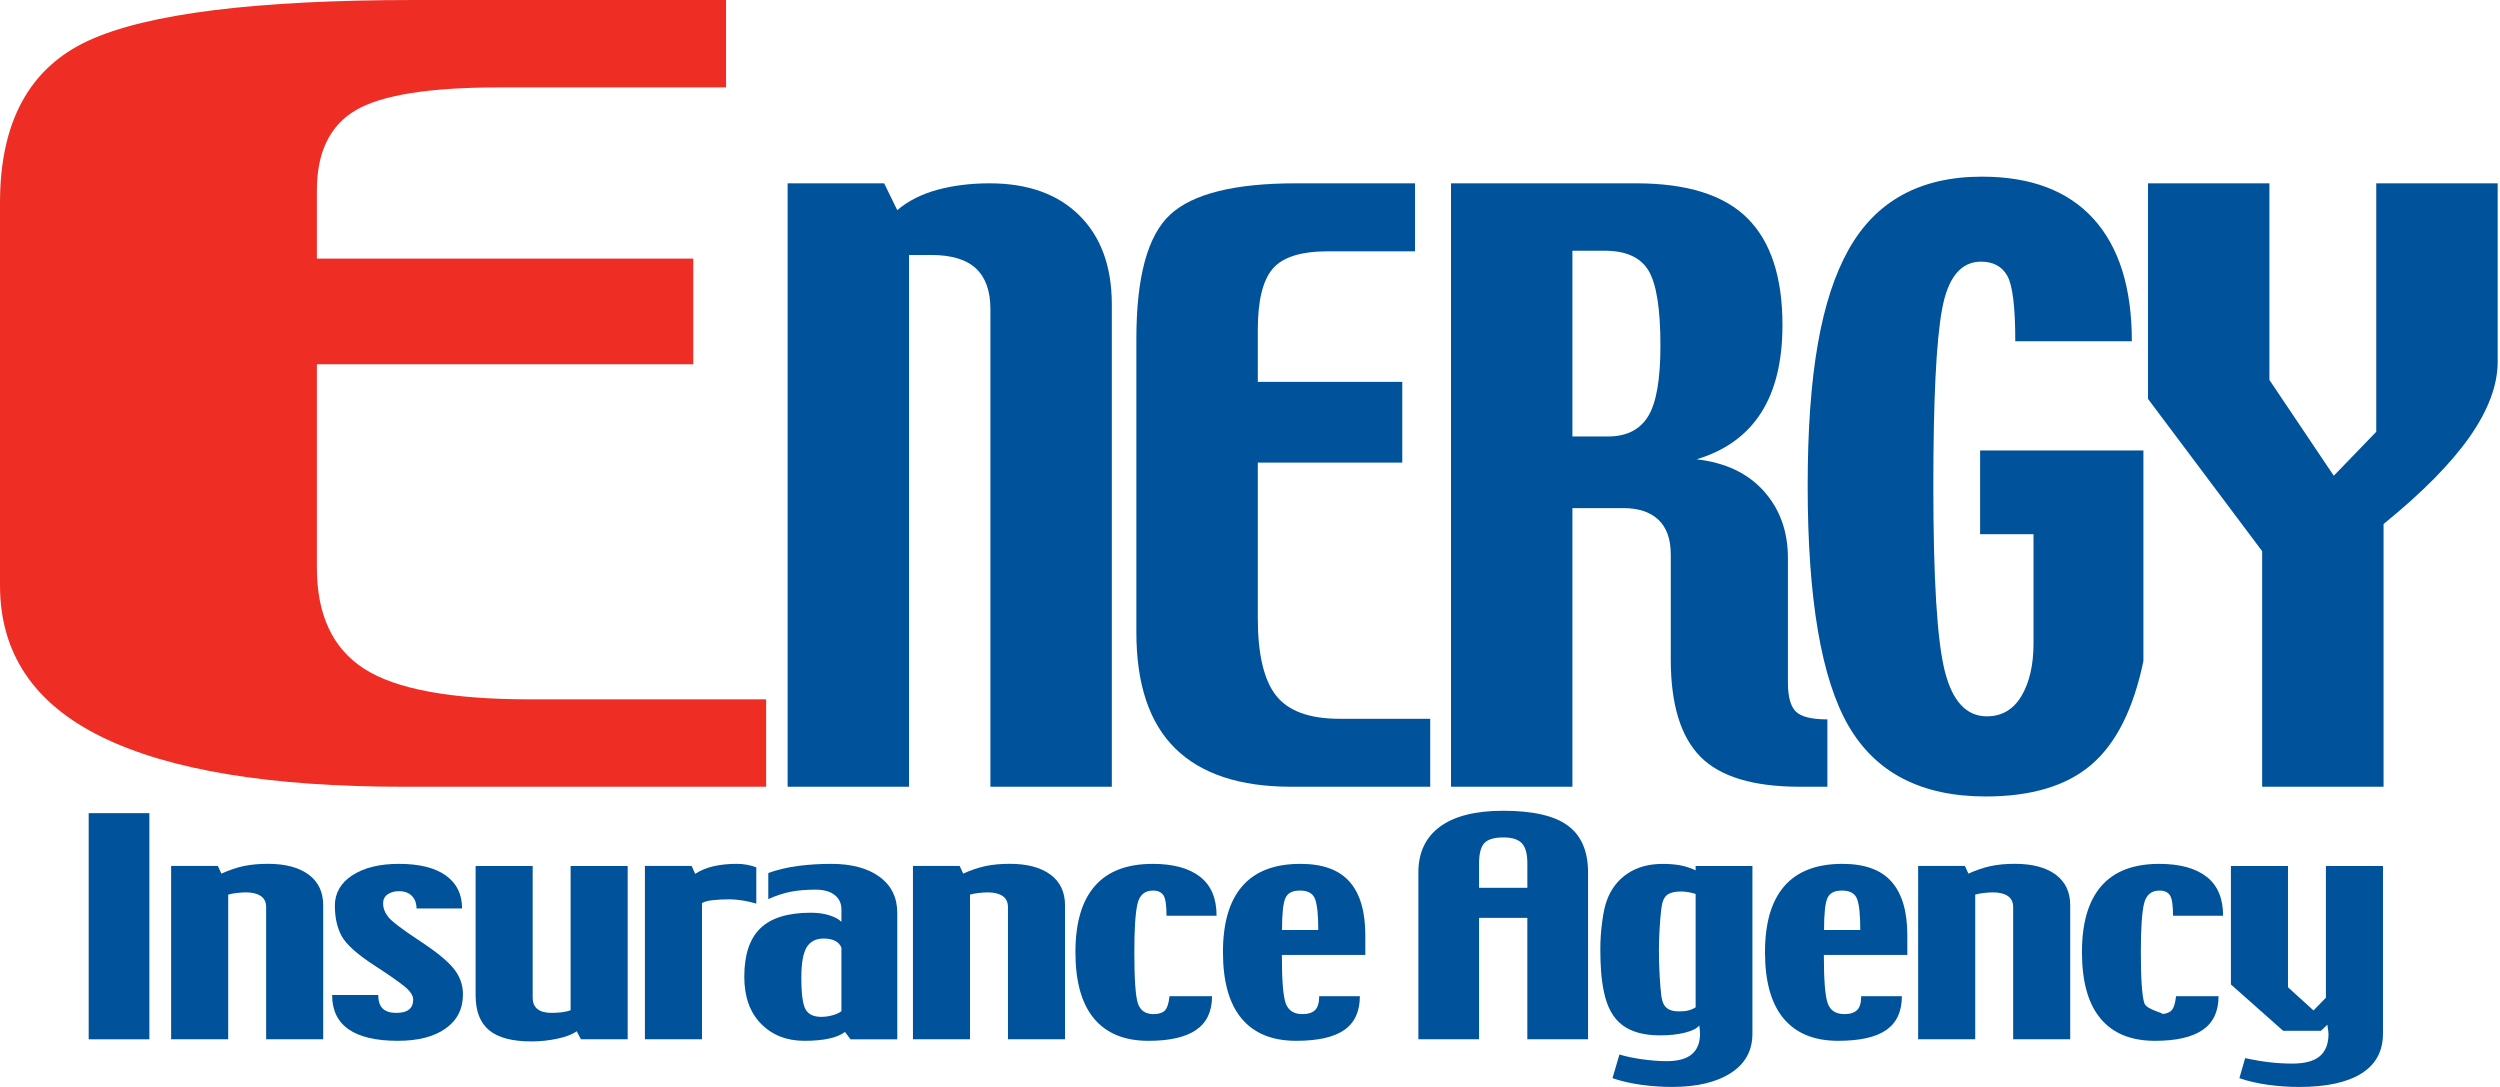 <svg width="184" height="80" viewBox="0 0 184 80" fill="none" xmlns="http://www.w3.org/2000/svg">
<path d="M56.387 57.905H29.703C19.871 57.905 12.463 56.682 7.477 54.234C2.493 51.787 0 48.071 0 43.086V14.921C0 8.976 2.16 5.005 6.484 3.002C10.804 1.001 18.82 0 30.527 0H53.438V6.434H36.699C31.577 6.434 28.067 6.996 26.17 8.12C24.271 9.246 23.323 11.208 23.323 14.007V19.034H51.025V26.808H23.323V41.792C23.323 45.261 24.489 47.74 26.821 49.232C29.153 50.726 33.201 51.471 38.962 51.471H56.387V57.903V57.905Z" fill="#EE2E24"/>
<path d="M81.83 57.904H72.894V22.739C72.894 21.423 72.543 20.432 71.839 19.766C71.136 19.099 70.028 18.766 68.516 18.766H66.906V57.904H57.97V13.493H65.075L66.038 15.467C66.844 14.783 67.832 14.284 68.999 13.967C70.165 13.652 71.442 13.493 72.829 13.493C75.654 13.493 77.86 14.284 79.448 15.861C81.035 17.44 81.83 19.625 81.83 22.413V57.904Z" fill="#00529B"/>
<path d="M105.264 57.904H95.03C91.256 57.904 88.415 56.967 86.504 55.091C84.592 53.214 83.637 50.363 83.637 46.538V24.938C83.637 20.378 84.466 17.33 86.124 15.796C87.782 14.262 90.858 13.493 95.353 13.493H104.146V18.498H97.713C95.745 18.498 94.395 18.927 93.666 19.784C92.938 20.642 92.574 22.137 92.574 24.272V28.104H103.208V34.047H92.574V45.502C92.574 48.154 93.022 50.049 93.916 51.19C94.813 52.331 96.365 52.902 98.578 52.902H105.264V57.906V57.904Z" fill="#00529B"/>
<path d="M134.496 57.904H132.469C129.048 57.904 126.609 57.169 125.153 55.697C123.697 54.224 122.969 51.841 122.969 48.544V40.815C122.969 39.676 122.664 38.821 122.056 38.251C121.45 37.681 120.59 37.397 119.481 37.397H115.73V57.904H106.794V13.493H120.425C124.163 13.493 126.89 14.35 128.609 16.061C130.329 17.773 131.189 20.395 131.189 23.925C131.189 26.595 130.662 28.75 129.609 30.392C128.556 32.034 126.979 33.171 124.872 33.804C126.998 34.05 128.647 34.832 129.825 36.155C131.002 37.476 131.591 39.117 131.591 41.077V50.243C131.591 51.275 131.785 51.984 132.171 52.368C132.557 52.754 133.334 52.946 134.496 52.946V57.904ZM122.208 25.447C122.208 22.712 121.913 20.863 121.321 19.899C120.731 18.935 119.659 18.453 118.108 18.453H115.729V32.125H118.346C119.704 32.125 120.686 31.634 121.295 30.652C121.904 29.67 122.208 27.936 122.208 25.447Z" fill="#00529B"/>
<path d="M157.754 48.665C157.016 52.196 155.736 54.736 153.912 56.291C152.086 57.846 149.499 58.62 146.149 58.62C141.429 58.62 138.066 56.892 136.057 53.433C134.049 49.974 133.045 44.083 133.045 35.759C133.045 27.436 134.045 21.98 136.047 18.389C138.048 14.799 141.323 13.002 145.869 13.002C149.468 13.002 152.208 14.038 154.086 16.11C155.964 18.182 156.904 21.185 156.904 25.118H148.325C148.325 22.595 148.128 20.988 147.735 20.295C147.34 19.603 146.699 19.258 145.807 19.258C144.322 19.258 143.364 20.424 142.936 22.759C142.507 25.093 142.293 29.429 142.293 35.766C142.293 42.612 142.572 47.15 143.133 49.379C143.693 51.608 144.725 52.722 146.23 52.722C147.33 52.722 148.179 52.227 148.774 51.233C149.37 50.238 149.667 48.941 149.667 47.34V39.319H145.736V33.153H157.755V48.665H157.754Z" fill="#00529B"/>
<path d="M183.829 26.622C183.829 28.341 183.143 30.182 181.769 32.148C180.395 34.112 178.282 36.252 175.43 38.567V57.904H166.494V40.566L158.093 29.359V13.493H167.029V27.964L171.766 35.015L174.893 31.779V13.493H183.829V26.622Z" fill="#00529B"/>
<path d="M10.995 76.493H6.527V59.849H10.995V76.493Z" fill="#00529B"/>
<path d="M23.788 76.492H19.588V66.772C19.588 66.398 19.455 66.122 19.19 65.945C18.926 65.767 18.565 65.679 18.105 65.679C17.903 65.679 17.675 65.694 17.424 65.724C17.173 65.752 16.963 65.793 16.795 65.845V76.491H12.595V63.735H16.036L16.296 64.298C16.883 64.035 17.434 63.849 17.948 63.74C18.461 63.633 19.051 63.577 19.719 63.577C21 63.577 21.999 63.841 22.714 64.37C23.43 64.899 23.788 65.653 23.788 66.633V76.49V76.492Z" fill="#00529B"/>
<path d="M34.073 73.183C34.073 74.26 33.646 75.1 32.792 75.702C31.939 76.304 30.768 76.604 29.278 76.604C27.676 76.604 26.47 76.322 25.661 75.76C24.849 75.198 24.444 74.354 24.444 73.231H27.84C27.84 73.691 27.951 74.025 28.173 74.235C28.396 74.445 28.724 74.549 29.159 74.549C29.595 74.549 29.889 74.468 30.098 74.304C30.308 74.14 30.41 73.895 30.41 73.568C30.41 73.267 30.19 72.936 29.75 72.583C29.308 72.227 28.585 71.725 27.581 71.073C26.306 70.246 25.498 69.526 25.157 68.914C24.817 68.303 24.646 67.546 24.646 66.646C24.646 65.746 25.078 64.967 25.942 64.414C26.805 63.858 27.944 63.58 29.354 63.58C30.862 63.58 32.014 63.865 32.811 64.436C33.611 65.006 34.008 65.815 34.008 66.864H30.656C30.656 66.485 30.544 66.179 30.317 65.943C30.091 65.709 29.776 65.591 29.376 65.591C29.035 65.591 28.755 65.668 28.532 65.823C28.309 65.978 28.197 66.199 28.197 66.489C28.197 66.838 28.327 67.175 28.584 67.5C28.843 67.824 29.636 68.425 30.965 69.298C32.136 70.068 32.947 70.734 33.398 71.295C33.847 71.857 34.073 72.487 34.073 73.183Z" fill="#00529B"/>
<path d="M46.195 76.492H42.755L42.443 75.899C42.127 76.129 41.655 76.313 41.028 76.446C40.4 76.581 39.761 76.649 39.112 76.649C37.699 76.649 36.661 76.374 35.999 75.825C35.336 75.276 35.005 74.42 35.005 73.256V63.736H39.205V73.406C39.205 73.8 39.323 74.089 39.563 74.272C39.8 74.456 40.145 74.547 40.595 74.547C40.842 74.547 41.092 74.533 41.343 74.504C41.594 74.473 41.813 74.424 41.997 74.351V63.736H46.197V76.492H46.195Z" fill="#00529B"/>
<path d="M55.664 66.505C55.332 66.408 55 66.331 54.671 66.276C54.343 66.221 53.994 66.191 53.626 66.191C53.23 66.191 52.846 66.212 52.476 66.251C52.104 66.291 51.833 66.363 51.666 66.469V76.491H47.465V63.735H50.906L51.166 64.315C51.553 64.06 52.001 63.873 52.515 63.756C53.027 63.638 53.594 63.579 54.218 63.579C54.482 63.579 54.735 63.601 54.981 63.648C55.226 63.694 55.455 63.756 55.664 63.835V66.505Z" fill="#00529B"/>
<path d="M66.039 76.493H62.599L62.192 75.953C61.903 76.171 61.508 76.334 61.008 76.441C60.505 76.55 59.906 76.604 59.203 76.604C57.896 76.604 56.831 76.185 56.011 75.349C55.191 74.514 54.78 73.36 54.78 71.89C54.78 70.269 55.176 69.081 55.965 68.319C56.755 67.558 57.992 67.176 59.677 67.176C60.187 67.176 60.641 67.239 61.039 67.365C61.439 67.49 61.735 67.65 61.929 67.847V66.93C61.929 66.489 61.764 66.136 61.434 65.875C61.105 65.61 60.627 65.478 60.004 65.478C59.318 65.478 58.715 65.531 58.195 65.633C57.675 65.734 57.127 65.915 56.546 66.172V64.251C57.222 64.011 57.948 63.839 58.725 63.734C59.502 63.632 60.32 63.58 61.182 63.58C62.682 63.58 63.868 63.899 64.737 64.536C65.606 65.172 66.04 66.061 66.04 67.198V76.493H66.039ZM61.928 74.419V69.75C61.841 69.529 61.686 69.361 61.467 69.248C61.248 69.134 60.967 69.077 60.623 69.077C60.044 69.077 59.626 69.293 59.367 69.726C59.108 70.161 58.979 70.904 58.979 71.953C58.979 73.173 59.087 73.96 59.302 74.312C59.517 74.664 59.896 74.841 60.44 74.841C60.739 74.841 61.031 74.797 61.316 74.713C61.602 74.628 61.805 74.529 61.928 74.419Z" fill="#00529B"/>
<path d="M78.386 76.492H74.186V66.772C74.186 66.398 74.053 66.122 73.789 65.945C73.524 65.767 73.162 65.679 72.704 65.679C72.5 65.679 72.274 65.694 72.023 65.724C71.771 65.752 71.561 65.793 71.393 65.845V76.491H67.193V63.735H70.632L70.892 64.298C71.48 64.035 72.031 63.849 72.546 63.74C73.059 63.633 73.648 63.577 74.317 63.577C75.599 63.577 76.596 63.841 77.313 64.37C78.028 64.899 78.386 65.653 78.386 66.633V76.49V76.492Z" fill="#00529B"/>
<path d="M89.543 67.4H85.856C85.856 66.619 85.779 66.116 85.626 65.888C85.472 65.661 85.215 65.546 84.856 65.546C84.25 65.546 83.871 65.873 83.718 66.528C83.564 67.184 83.487 68.37 83.487 70.087C83.487 72.063 83.574 73.314 83.748 73.844C83.922 74.373 84.307 74.639 84.9 74.639C85.267 74.639 85.539 74.555 85.718 74.391C85.897 74.226 86.016 73.87 86.078 73.322H89.205C89.205 74.442 88.816 75.269 88.034 75.803C87.256 76.339 86.085 76.605 84.526 76.605C82.765 76.605 81.428 76.058 80.519 74.965C79.607 73.872 79.152 72.245 79.152 70.083C79.152 67.921 79.624 66.316 80.571 65.222C81.516 64.128 82.939 63.581 84.839 63.581C86.353 63.581 87.516 63.897 88.325 64.529C89.136 65.16 89.54 66.118 89.54 67.402L89.543 67.4Z" fill="#00529B"/>
<path d="M100.488 70.282H94.345C94.345 72.158 94.441 73.353 94.637 73.867C94.832 74.381 95.239 74.638 95.859 74.638C96.275 74.638 96.584 74.54 96.787 74.344C96.991 74.147 97.093 73.806 97.093 73.32H100.086C100.086 74.444 99.703 75.272 98.94 75.806C98.177 76.338 96.995 76.604 95.398 76.604C93.633 76.604 92.294 76.057 91.381 74.963C90.468 73.871 90.01 72.243 90.01 70.082C90.01 67.92 90.484 66.314 91.432 65.221C92.379 64.127 93.806 63.58 95.71 63.58C97.351 63.58 98.557 64.018 99.329 64.897C100.102 65.773 100.488 67.089 100.488 68.844V70.283V70.282ZM97.025 68.45C97.025 67.338 96.946 66.574 96.786 66.163C96.627 65.751 96.26 65.545 95.685 65.545C95.11 65.545 94.777 65.727 94.609 66.094C94.44 66.459 94.357 67.244 94.357 68.449H97.024L97.025 68.45Z" fill="#00529B"/>
<path d="M116.88 76.492H112.412V67.556H108.86V76.492H104.392V64.216C104.392 62.744 104.926 61.618 105.988 60.84C107.053 60.061 108.602 59.672 110.636 59.672C112.819 59.672 114.405 60.035 115.394 60.765C116.386 61.495 116.88 62.645 116.88 64.218V76.493V76.492ZM112.413 65.343V63.534C112.413 62.845 112.279 62.356 112.012 62.068C111.746 61.779 111.297 61.635 110.664 61.635C109.97 61.635 109.497 61.777 109.242 62.057C108.989 62.339 108.86 62.832 108.86 63.534V65.343H112.412H112.413Z" fill="#00529B"/>
<path d="M128.978 76.086C128.978 77.328 128.448 78.291 127.386 78.974C126.324 79.658 124.886 79.998 123.072 79.998C122.317 79.998 121.555 79.946 120.784 79.84C120.012 79.733 119.31 79.571 118.679 79.352L119.193 77.609C119.623 77.746 120.17 77.864 120.834 77.959C121.502 78.053 122.11 78.102 122.663 78.102C123.503 78.102 124.123 77.93 124.522 77.588C124.922 77.246 125.121 76.747 125.121 76.089C125.121 76.004 125.115 75.912 125.106 75.811C125.099 75.71 125.085 75.597 125.067 75.474C124.893 75.694 124.542 75.871 124.017 76.003C123.489 76.136 122.877 76.203 122.176 76.203C120.993 76.203 120.065 75.948 119.395 75.439C118.725 74.93 118.274 74.114 118.047 72.989C117.952 72.543 117.883 72.06 117.843 71.545C117.804 71.029 117.784 70.461 117.784 69.845C117.784 69.179 117.831 68.506 117.924 67.823C118.014 67.138 118.131 66.616 118.271 66.254C118.578 65.419 119.083 64.764 119.789 64.292C120.494 63.819 121.353 63.583 122.37 63.583C122.86 63.583 123.296 63.618 123.677 63.69C124.056 63.763 124.433 63.883 124.799 64.054V63.739H128.978V76.089V76.086ZM124.799 74.141V65.8C124.676 65.748 124.51 65.703 124.293 65.669C124.081 65.633 123.889 65.614 123.723 65.614C123.26 65.614 122.919 65.697 122.699 65.866C122.481 66.034 122.342 66.355 122.28 66.828C122.219 67.316 122.174 67.838 122.144 68.401C122.114 68.962 122.097 69.46 122.097 69.895C122.097 70.577 122.115 71.222 122.15 71.827C122.185 72.43 122.228 72.937 122.28 73.344C122.334 73.734 122.462 74.012 122.668 74.183C122.872 74.354 123.168 74.439 123.553 74.439C123.841 74.439 124.078 74.416 124.261 74.37C124.444 74.324 124.625 74.249 124.799 74.142V74.141Z" fill="#00529B"/>
<path d="M140.38 70.282H134.236C134.236 72.158 134.333 73.353 134.529 73.867C134.722 74.381 135.128 74.638 135.749 74.638C136.166 74.638 136.476 74.54 136.679 74.344C136.883 74.147 136.984 73.806 136.984 73.32H139.978C139.978 74.444 139.595 75.272 138.833 75.806C138.067 76.338 136.888 76.604 135.29 76.604C133.524 76.604 132.187 76.057 131.274 74.963C130.361 73.871 129.904 72.243 129.904 70.082C129.904 67.92 130.379 66.314 131.325 65.221C132.274 64.127 133.698 63.58 135.602 63.58C137.244 63.58 138.45 64.018 139.221 64.897C139.995 65.773 140.38 67.089 140.38 68.844V70.283V70.282ZM136.917 68.45C136.917 67.338 136.839 66.574 136.68 66.163C136.522 65.751 136.153 65.545 135.577 65.545C135 65.545 134.67 65.727 134.502 66.094C134.334 66.459 134.25 67.244 134.25 68.449H136.917V68.45Z" fill="#00529B"/>
<path d="M152.369 76.492H148.169V66.772C148.169 66.398 148.038 66.122 147.772 65.945C147.507 65.767 147.147 65.679 146.687 65.679C146.485 65.679 146.255 65.694 146.004 65.724C145.752 65.752 145.543 65.793 145.376 65.845V76.491H141.175V63.735H144.616L144.876 64.298C145.465 64.035 146.016 63.849 146.529 63.74C147.043 63.633 147.633 63.577 148.299 63.577C149.581 63.577 150.581 63.841 151.296 64.37C152.01 64.899 152.368 65.653 152.368 66.633V76.49L152.369 76.492Z" fill="#00529B"/>
<path d="M163.622 67.4H159.935C159.935 66.619 159.858 66.116 159.704 65.888C159.551 65.661 159.293 65.546 158.935 65.546C158.33 65.546 157.95 65.873 157.796 66.528C157.643 67.184 157.566 68.37 157.566 70.087C157.566 72.063 157.654 73.314 157.827 73.844C158.002 74.373 159.689 74.639 158.981 74.639C159.347 74.639 159.62 74.555 159.799 74.391C159.978 74.226 160.097 73.87 160.158 73.322H163.285C163.285 74.442 162.895 75.269 162.116 75.803C161.334 76.339 160.167 76.605 158.606 76.605C156.846 76.605 155.509 76.058 154.599 74.965C153.688 73.872 153.232 72.245 153.232 70.083C153.232 67.921 153.705 66.316 154.65 65.222C155.596 64.128 157.019 63.581 158.919 63.581C160.433 63.581 161.596 63.897 162.405 64.529C163.216 65.16 163.62 66.118 163.62 67.402L163.622 67.4Z" fill="#00529B"/>
<path d="M175.386 76.087C175.386 77.368 174.859 78.34 173.806 79.005C172.754 79.667 171.223 80 169.215 80C168.458 80 167.696 79.948 166.926 79.841C166.152 79.735 165.45 79.572 164.819 79.353L165.244 77.878C165.911 78.022 166.523 78.125 167.075 78.187C167.631 78.249 168.179 78.28 168.726 78.28C169.631 78.28 170.299 78.1 170.731 77.741C171.16 77.38 171.377 76.834 171.377 76.102C171.377 76.011 171.363 75.885 171.337 75.728C171.31 75.572 171.299 75.466 171.299 75.414L170.817 75.868H168.041L164.195 72.456V63.738H168.396V72.662L170.272 74.368L171.187 73.432V63.738H175.388V76.088L175.386 76.087Z" fill="#00529B"/>
</svg>
